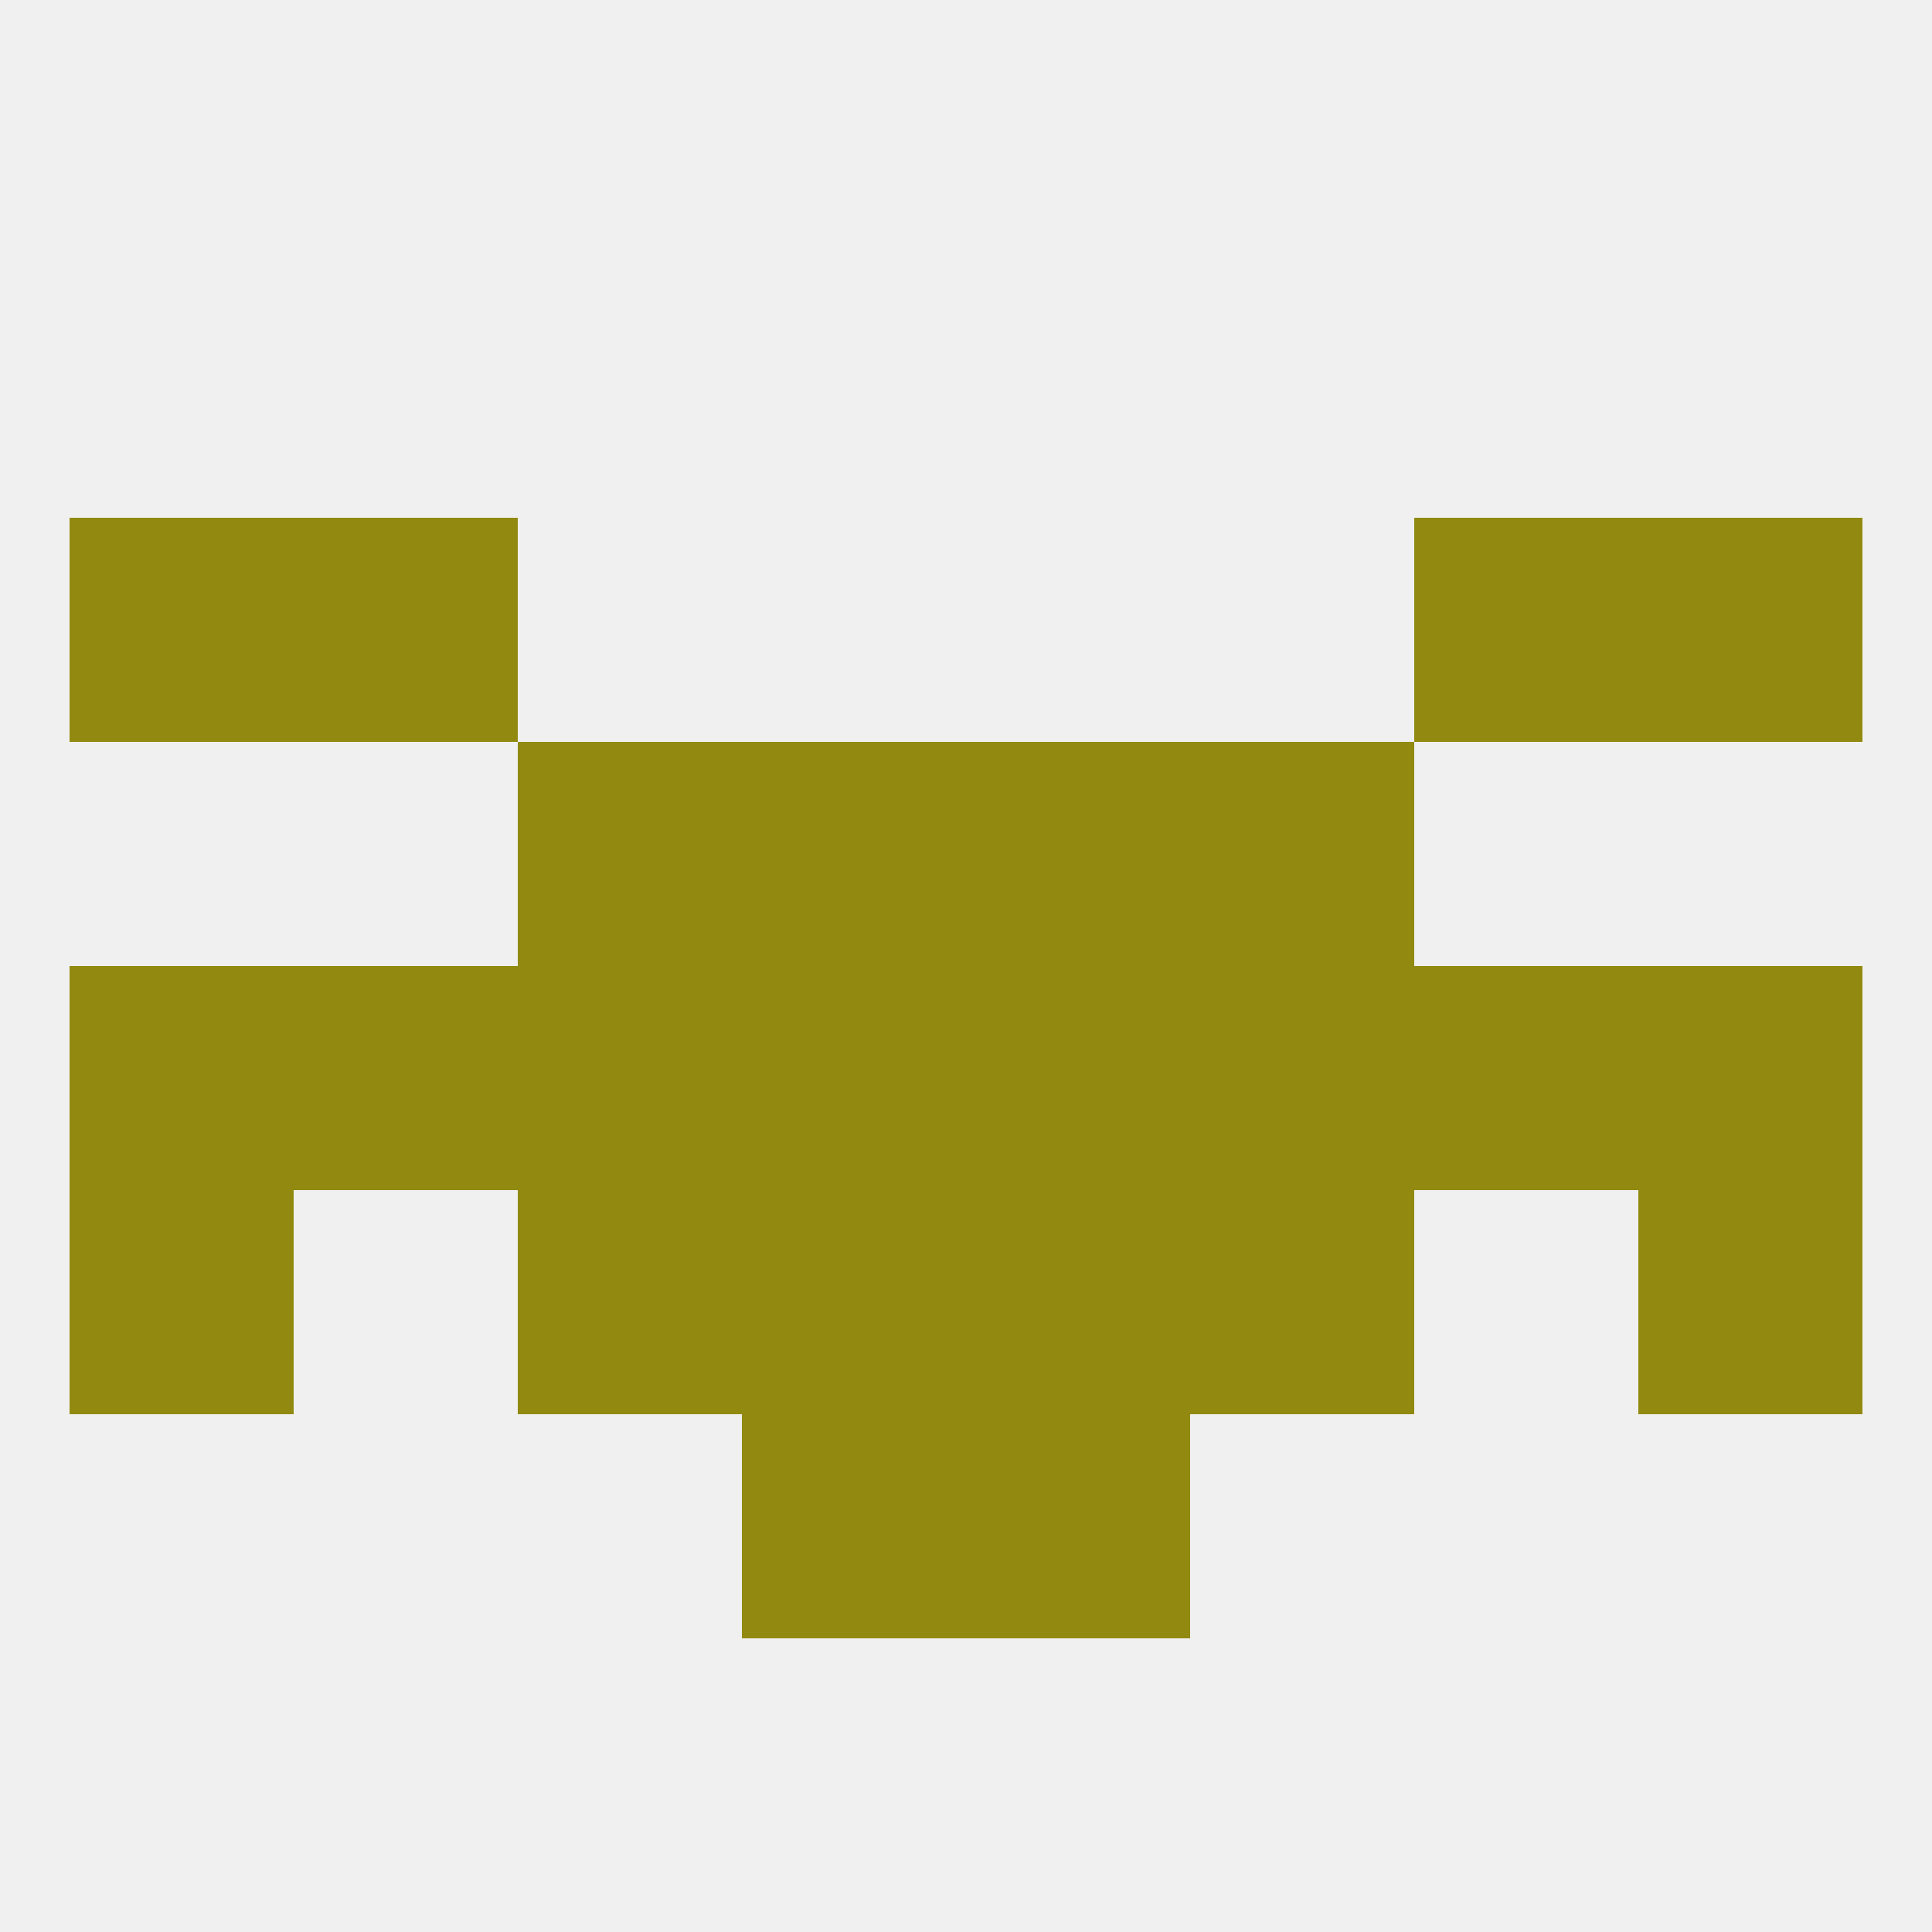 
<!--   <?xml version="1.0"?> -->
<svg version="1.1" baseprofile="full" xmlns="http://www.w3.org/2000/svg" xmlns:xlink="http://www.w3.org/1999/xlink" xmlns:ev="http://www.w3.org/2001/xml-events" width="250" height="250" viewBox="0 0 250 250" >
	<rect width="100%" height="100%" fill="rgba(240,240,240,255)"/>

	<rect x="96" y="96" width="29" height="29" fill="rgba(146,138,16,255)"/>
	<rect x="125" y="96" width="29" height="29" fill="rgba(146,138,16,255)"/>
	<rect x="67" y="96" width="29" height="29" fill="rgba(146,138,16,255)"/>
	<rect x="154" y="96" width="29" height="29" fill="rgba(146,138,16,255)"/>
	<rect x="67" y="125" width="29" height="29" fill="rgba(146,138,16,255)"/>
	<rect x="154" y="125" width="29" height="29" fill="rgba(146,138,16,255)"/>
	<rect x="38" y="125" width="29" height="29" fill="rgba(146,138,16,255)"/>
	<rect x="183" y="125" width="29" height="29" fill="rgba(146,138,16,255)"/>
	<rect x="96" y="125" width="29" height="29" fill="rgba(146,138,16,255)"/>
	<rect x="125" y="125" width="29" height="29" fill="rgba(146,138,16,255)"/>
	<rect x="9" y="125" width="29" height="29" fill="rgba(146,138,16,255)"/>
	<rect x="212" y="125" width="29" height="29" fill="rgba(146,138,16,255)"/>
	<rect x="96" y="154" width="29" height="29" fill="rgba(146,138,16,255)"/>
	<rect x="125" y="154" width="29" height="29" fill="rgba(146,138,16,255)"/>
	<rect x="9" y="154" width="29" height="29" fill="rgba(146,138,16,255)"/>
	<rect x="212" y="154" width="29" height="29" fill="rgba(146,138,16,255)"/>
	<rect x="67" y="154" width="29" height="29" fill="rgba(146,138,16,255)"/>
	<rect x="154" y="154" width="29" height="29" fill="rgba(146,138,16,255)"/>
	<rect x="125" y="183" width="29" height="29" fill="rgba(146,138,16,255)"/>
	<rect x="96" y="183" width="29" height="29" fill="rgba(146,138,16,255)"/>
	<rect x="38" y="67" width="29" height="29" fill="rgba(146,138,16,255)"/>
	<rect x="183" y="67" width="29" height="29" fill="rgba(146,138,16,255)"/>
	<rect x="9" y="67" width="29" height="29" fill="rgba(146,138,16,255)"/>
	<rect x="212" y="67" width="29" height="29" fill="rgba(146,138,16,255)"/>
</svg>